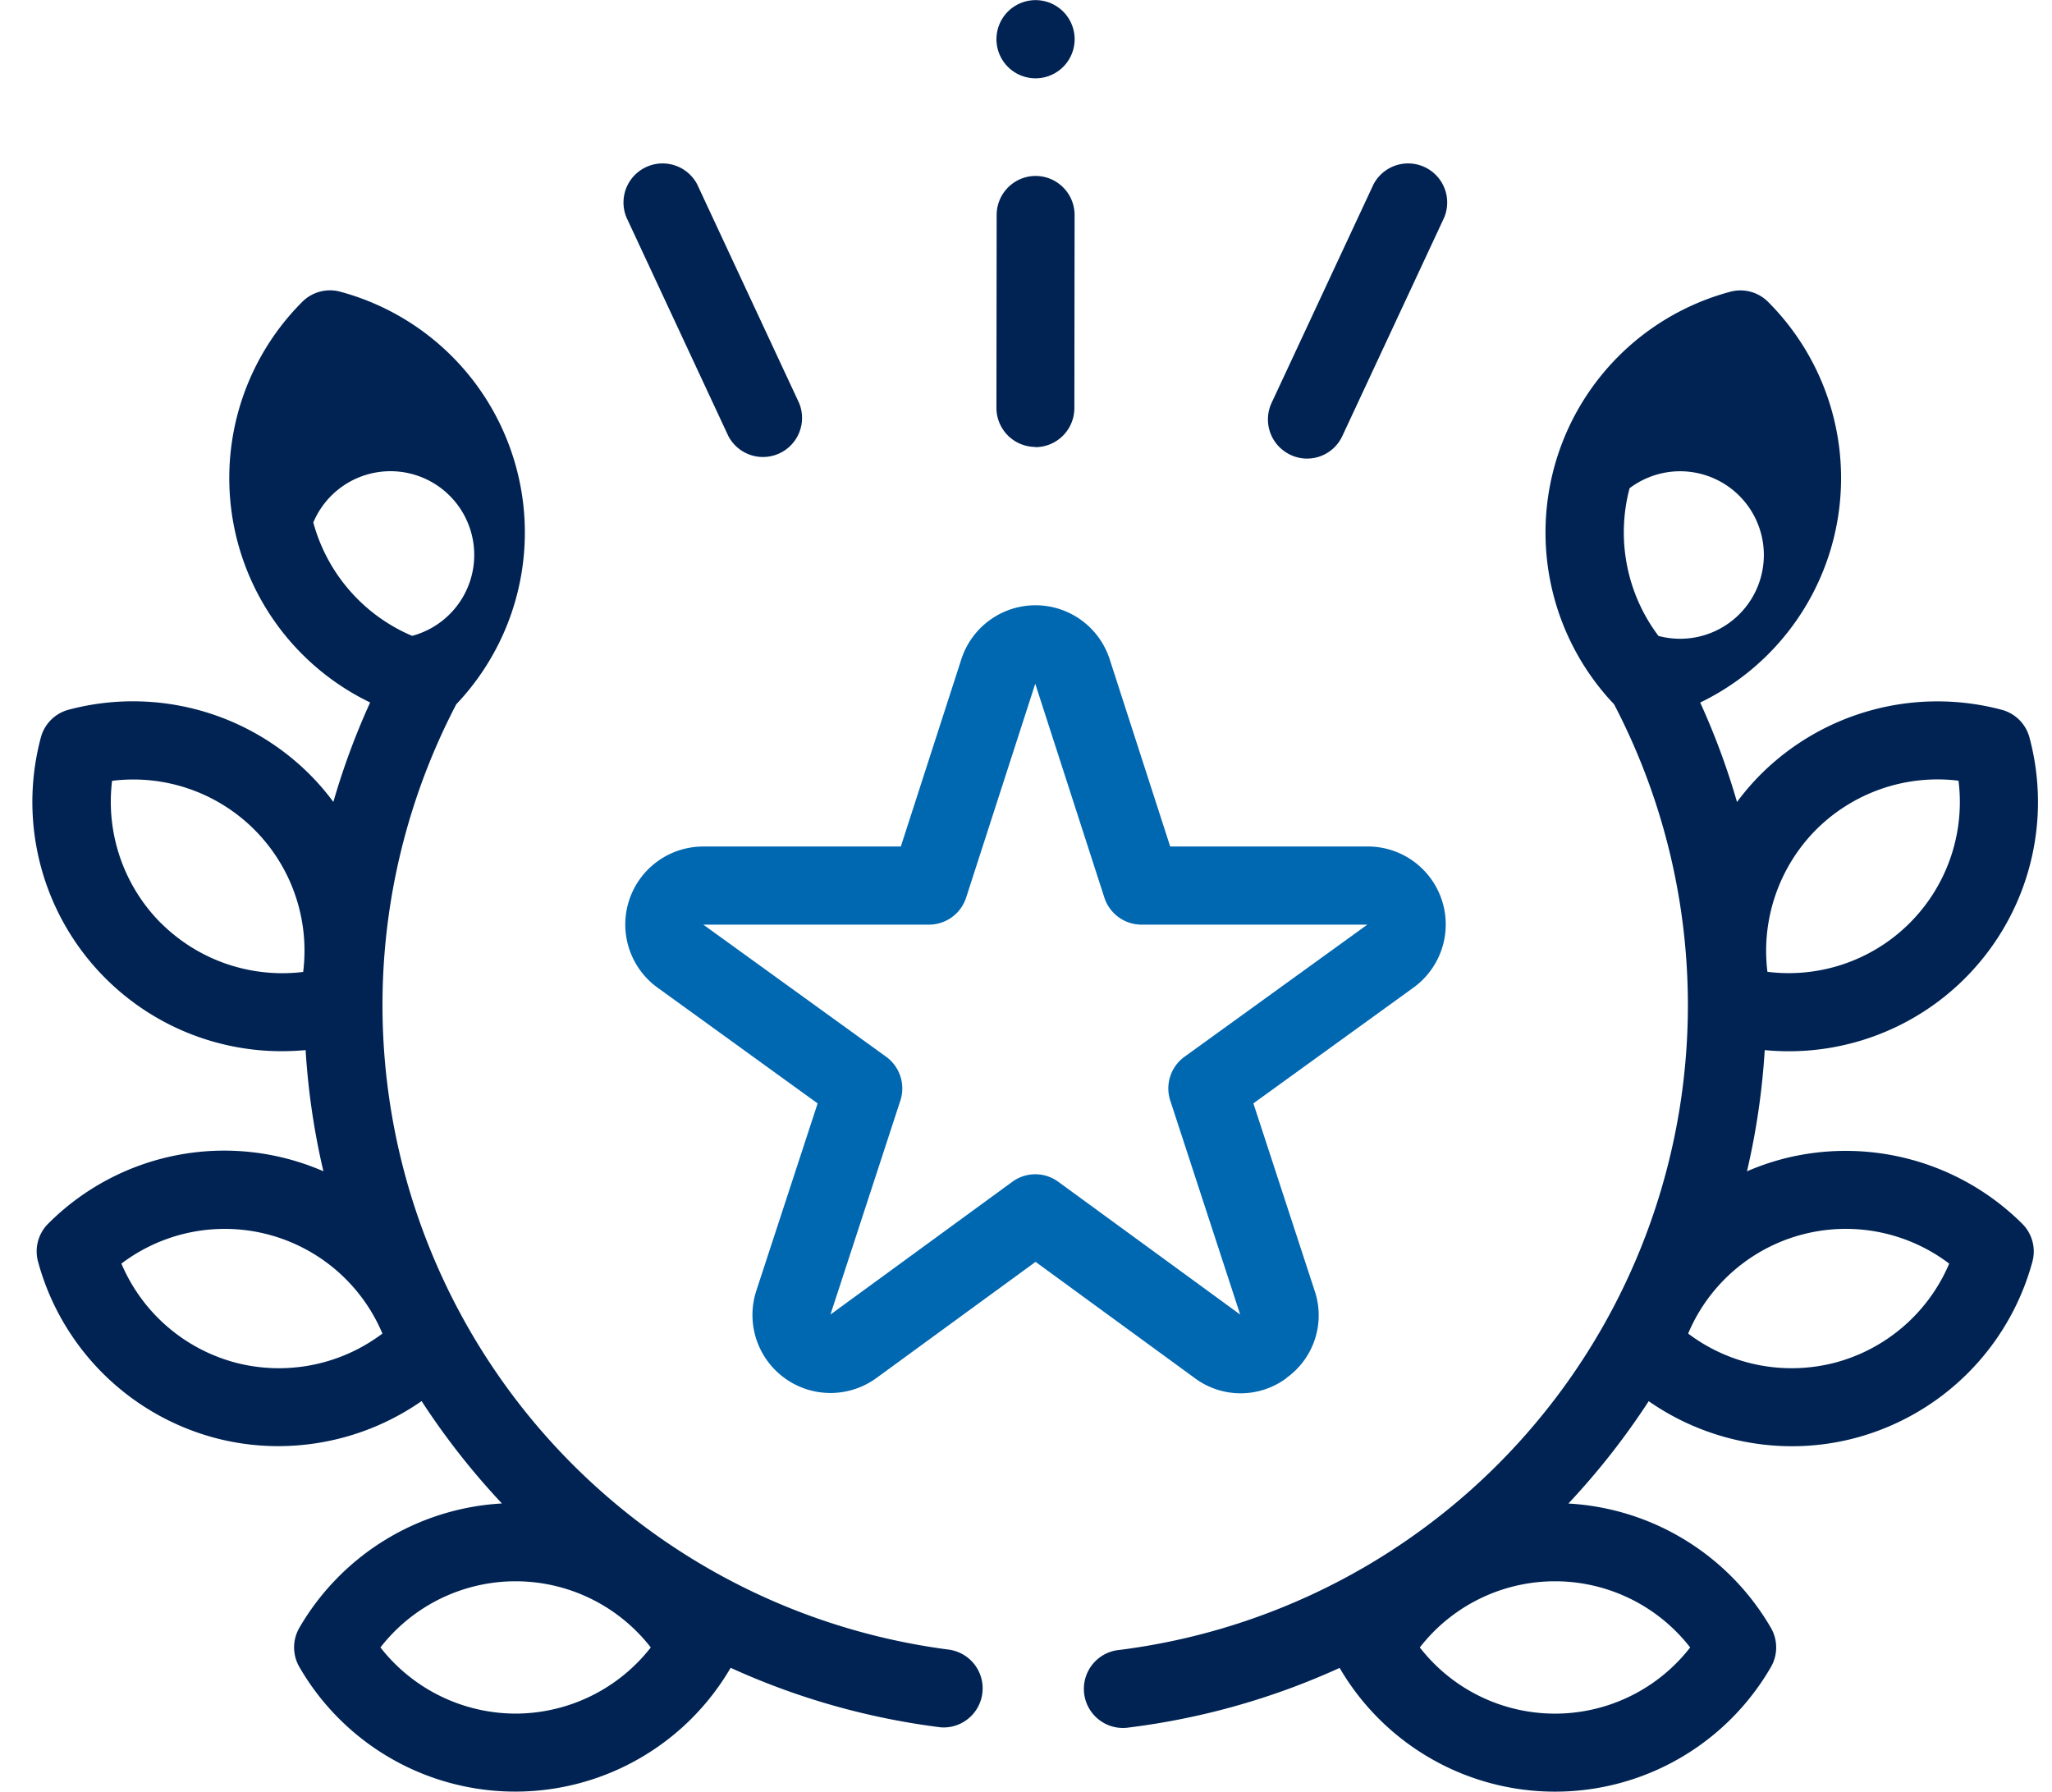 <svg xmlns="http://www.w3.org/2000/svg" width="63" height="55"><defs><clipPath id="a"><path d="M0 0h63v55H0z"/></clipPath></defs><g clip-path="url(#a)"><path d="M29.203 50.65a19.952 19.952 0 0 1-15.194-29.031 7.654 7.654 0 0 0-3.568-12.665 1.2 1.2 0 0 0-1.16.311 7.65 7.65 0 0 0 2.083 12.3 22.179 22.179 0 0 0-1.129 3.053 7.573 7.573 0 0 0-.731-.849 7.682 7.682 0 0 0-7.4-1.981 1.2 1.2 0 0 0-.849.849 7.651 7.651 0 0 0 7.406 9.633c.239 0 .481-.012.722-.034a22.223 22.223 0 0 0 .546 3.72 7.635 7.635 0 0 0-8.452 1.611 1.2 1.2 0 0 0-.31 1.16 7.681 7.681 0 0 0 5.408 5.408 7.591 7.591 0 0 0 1.969.259 7.706 7.706 0 0 0 4.4-1.383 22.52 22.52 0 0 0 2.466 3.143 7.687 7.687 0 0 0-6.22 3.818 1.2 1.2 0 0 0 0 1.2 7.654 7.654 0 0 0 13.242.027 22.177 22.177 0 0 0 6.465 1.829 1.2 1.2 0 0 0 .3-2.376ZM7.209 41.825a5.277 5.277 0 0 1-3.482-3.034 5.254 5.254 0 0 1 8.014 2.147 5.278 5.278 0 0 1-4.534.887Zm2.41-25.786a2.571 2.571 0 1 1 3.034 3.481 5.279 5.279 0 0 1-3.034-3.481Zm-4.678 12.3a5.28 5.28 0 0 1-1.5-4.369 5.255 5.255 0 0 1 5.867 5.867 5.281 5.281 0 0 1-4.365-1.499Zm10.888 24.266a5.279 5.279 0 0 1-4.149-2.031 5.255 5.255 0 0 1 8.3 0 5.278 5.278 0 0 1-4.149 2.031ZM54.693 35.588a7.551 7.551 0 0 0-1.058.37 22.27 22.27 0 0 0 .545-3.721q.361.034.722.035a7.65 7.65 0 0 0 7.406-9.633 1.2 1.2 0 0 0-.849-.849 7.683 7.683 0 0 0-7.4 1.981 7.582 7.582 0 0 0-.73.849 22.29 22.29 0 0 0-1.13-3.053 7.65 7.65 0 0 0 2.084-12.3 1.2 1.2 0 0 0-1.16-.311 7.653 7.653 0 0 0-3.568 12.664 19.952 19.952 0 0 1-15.191 29.031 1.2 1.2 0 1 0 .3 2.38 22.193 22.193 0 0 0 6.465-1.829 7.655 7.655 0 0 0 13.242-.028 1.2 1.2 0 0 0 0-1.2 7.686 7.686 0 0 0-6.219-3.818 22.553 22.553 0 0 0 2.466-3.142 7.7 7.7 0 0 0 4.4 1.383 7.6 7.6 0 0 0 1.97-.26 7.682 7.682 0 0 0 5.411-5.408 1.2 1.2 0 0 0-.311-1.16 7.685 7.685 0 0 0-7.4-1.98Zm1.068-10.122a5.278 5.278 0 0 1 4.369-1.5 5.254 5.254 0 0 1-5.867 5.867 5.279 5.279 0 0 1 1.5-4.369Zm-5.73-10.478a2.571 2.571 0 1 1 .887 4.534 5.28 5.28 0 0 1-.887-4.534Zm1.86 35.586a5.254 5.254 0 0 1-8.3 0 5.255 5.255 0 0 1 8.3 0Zm4.472-8.749a5.278 5.278 0 0 1-4.534-.887 5.254 5.254 0 0 1 8.015-2.147 5.276 5.276 0 0 1-3.482 3.034Zm0 0" fill="#002353"/><path d="M39.493 42.302a2.356 2.356 0 0 0 .868-2.68l-1.88-5.75 4.915-3.554a2.393 2.393 0 0 0-1.4-4.332h-6.069l-1.858-5.748a2.393 2.393 0 0 0-4.554 0l-1.858 5.749h-6.069a2.393 2.393 0 0 0-1.4 4.332l4.915 3.554-1.883 5.752a2.395 2.395 0 0 0 3.685 2.68l4.888-3.568 4.888 3.568a2.357 2.357 0 0 0 2.817 0Zm-7.706-6.254a1.2 1.2 0 0 0-.707.231l-5.584 4.076 2.147-6.57a1.2 1.2 0 0 0-.437-1.344l-5.613-4.056h6.928a1.2 1.2 0 0 0 1.141-.83l2.122-6.566 2.122 6.566a1.2 1.2 0 0 0 1.141.83h6.933l-5.614 4.056a1.2 1.2 0 0 0-.437 1.344l2.147 6.57-5.585-4.076a1.194 1.194 0 0 0-.707-.231Zm0 0" fill="#0067b1"/><path d="M31.791 2.404a1.2 1.2 0 1 0-.847-.352 1.2 1.2 0 0 0 .847.352ZM22.361 13.385a1.2 1.2 0 0 0 2.173-1.013l-3.128-6.711a1.2 1.2 0 0 0-2.173 1.013ZM31.785 13.727a1.2 1.2 0 0 0 1.2-1.2l.007-5.926a1.2 1.2 0 0 0-1.193-1.2 1.2 1.2 0 0 0-1.2 1.193l-.007 5.926a1.2 1.2 0 0 0 1.2 1.2ZM39.621 13.964a1.193 1.193 0 0 0 1.591-.579l3.129-6.711a1.2 1.2 0 0 0-2.173-1.013l-3.129 6.71a1.2 1.2 0 0 0 .58 1.591Zm0 0" fill="#002353"/></g></svg>
